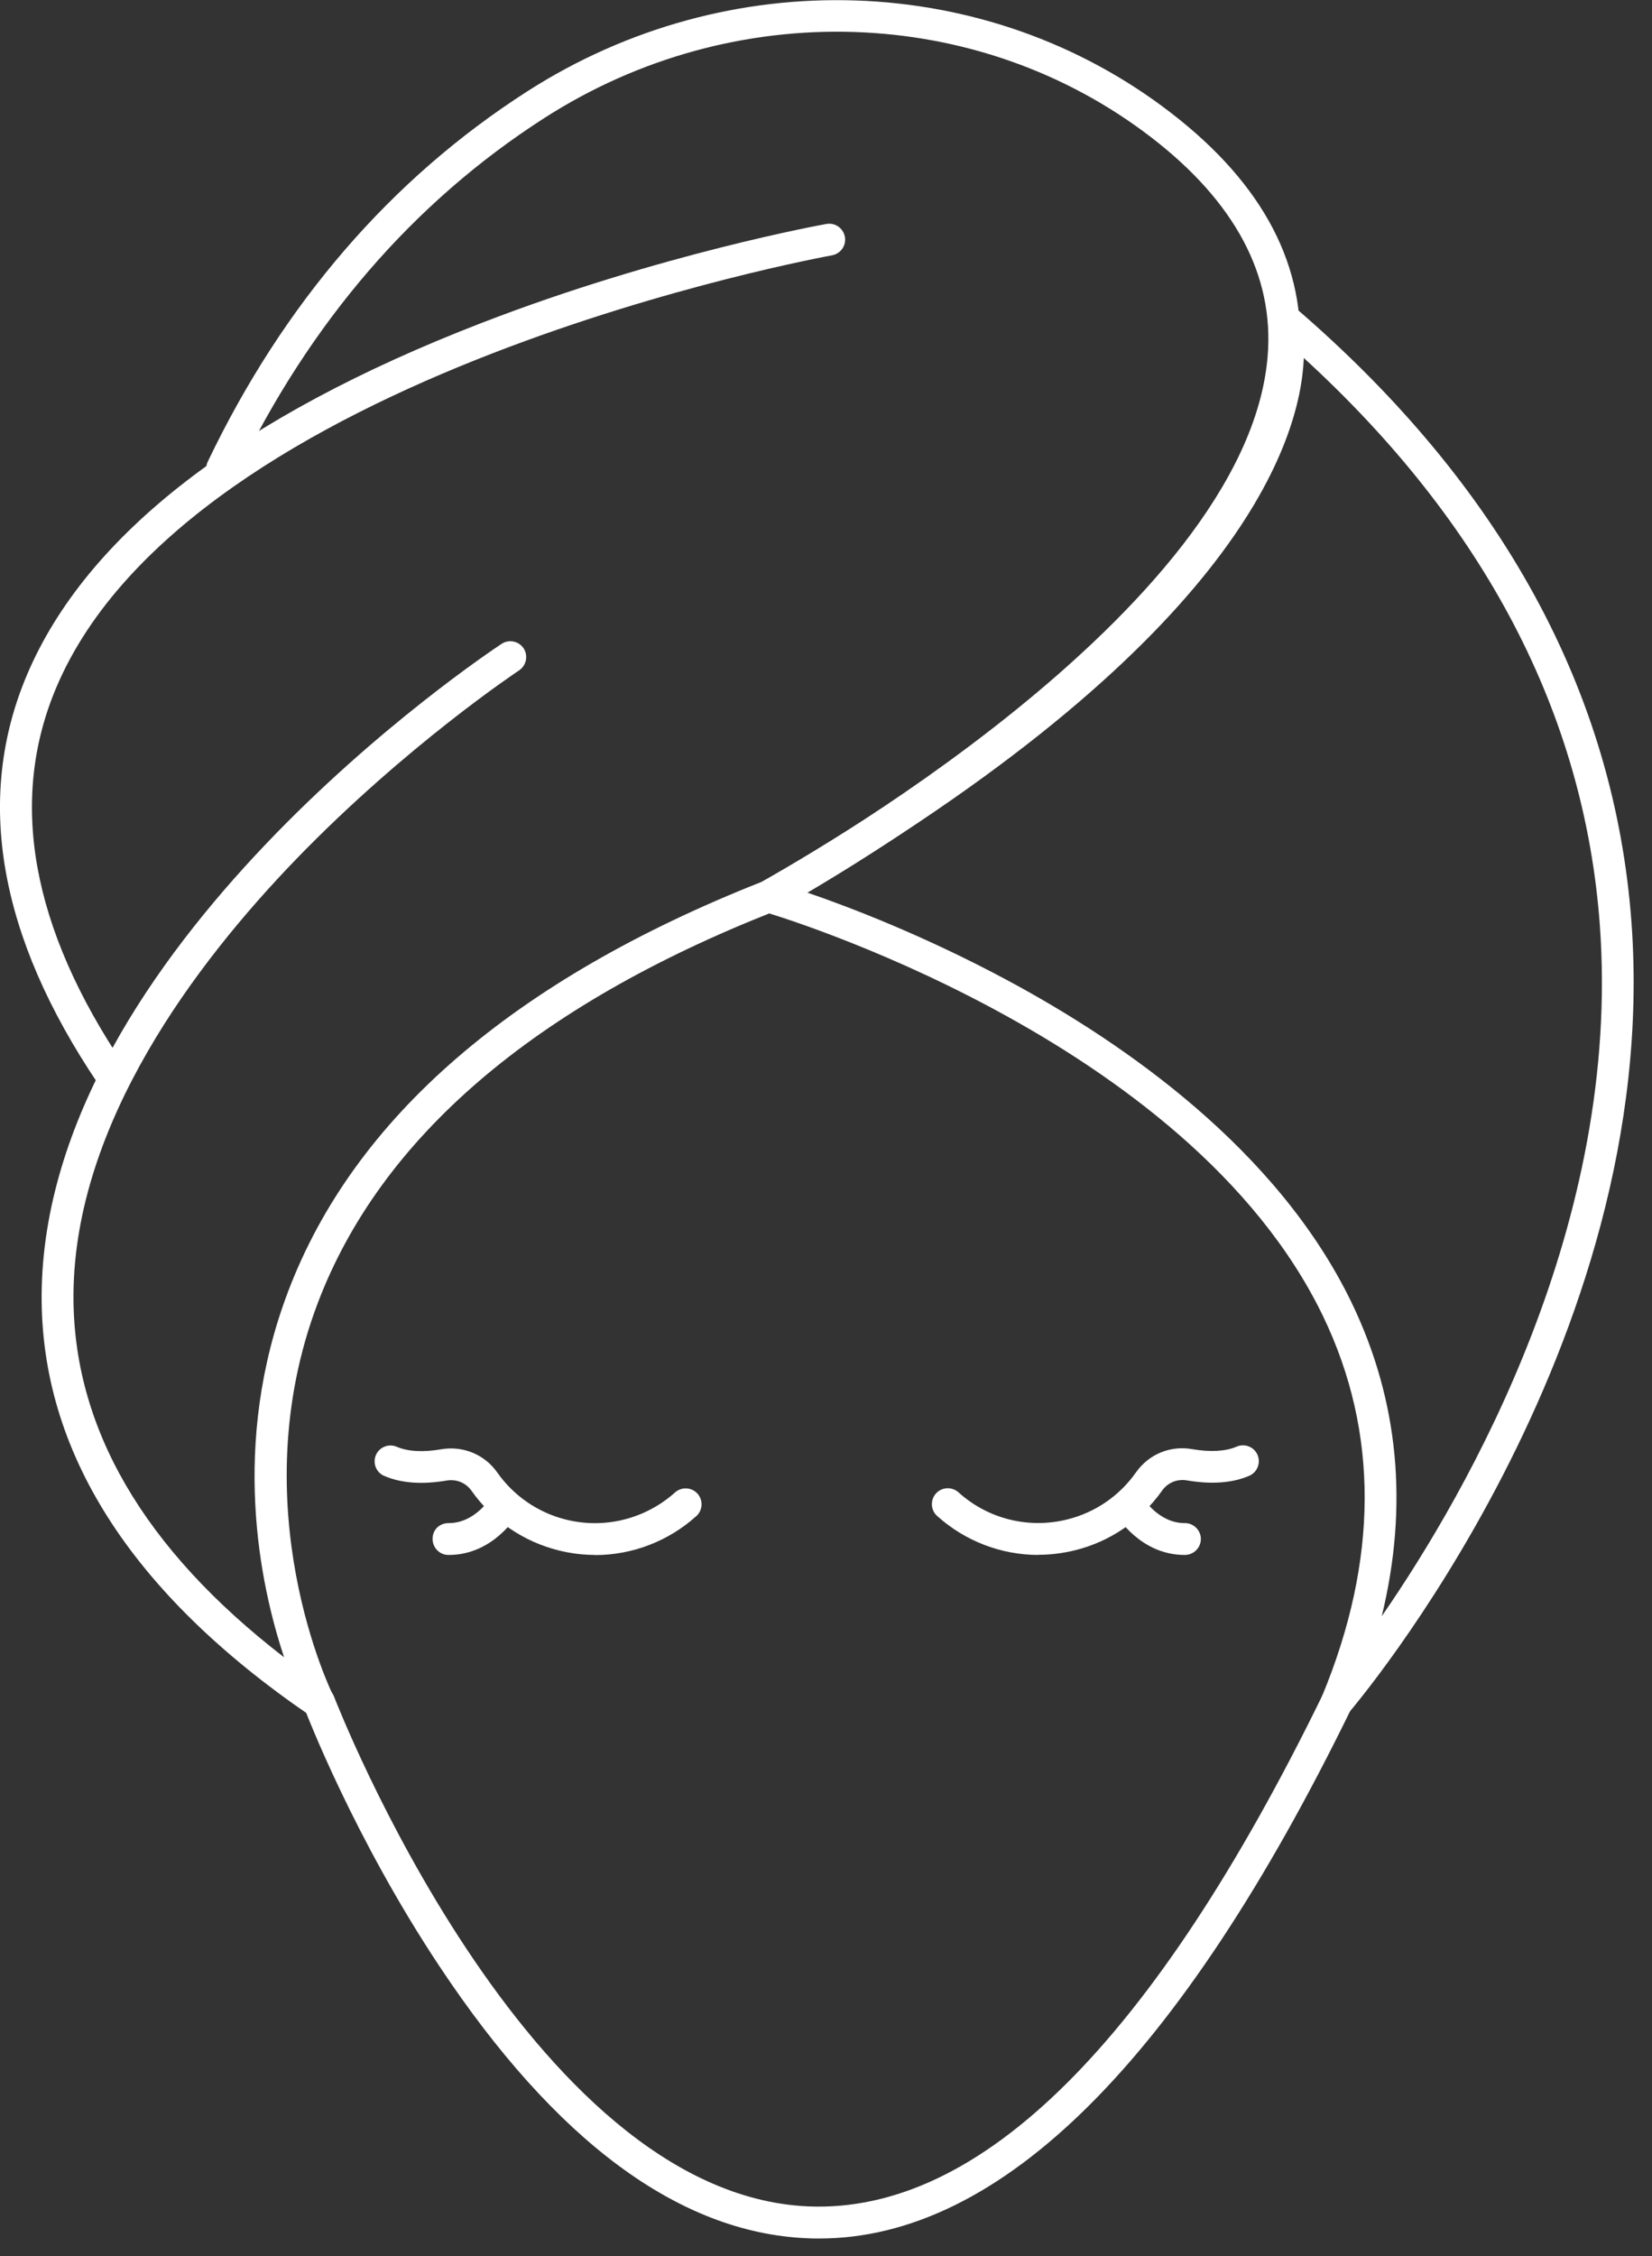 <?xml version="1.0" encoding="UTF-8"?>
<svg xmlns="http://www.w3.org/2000/svg" width="52" height="71" viewBox="0 0 52 71" fill="none">
  <rect x="0" y="0" width="52" height="71" fill="#333333" stroke="none"/>
  <g clip-path="url(#clip0_3248_657)">
    <path d="M3.502 34.321C3.343 34.321 3.184 34.241 3.086 34.101C-0.047 29.456 -0.801 25.125 0.852 21.229C2.716 16.837 7.529 13.11 15.161 10.161C20.794 7.983 25.963 7.056 26.015 7.047C26.286 7 26.544 7.178 26.595 7.454C26.642 7.726 26.464 7.983 26.188 8.035C25.986 8.072 5.979 11.71 1.775 21.627C0.262 25.191 0.983 29.199 3.919 33.548C4.074 33.778 4.013 34.087 3.783 34.241C3.699 34.298 3.601 34.326 3.502 34.326V34.321Z" fill="white"></path>
    <path d="M10.043 54.075C9.945 54.075 9.847 54.047 9.762 53.986C4.111 50.124 1.269 45.661 1.311 40.712C1.405 29.863 15.203 20.649 15.789 20.26C16.018 20.11 16.327 20.171 16.482 20.401C16.631 20.63 16.57 20.939 16.341 21.094C16.308 21.117 12.792 23.449 9.318 27.04C6.148 30.322 2.355 35.356 2.313 40.717C2.28 44.894 4.509 48.733 8.943 52.151C8.18 49.857 7.243 45.446 9.07 40.637C11.144 35.173 16.159 30.837 23.968 27.752C24.671 27.368 39.247 19.267 39.902 11.205C40.108 8.676 38.882 6.363 36.255 4.336C30.795 0.126 23.107 -0.126 17.128 3.718C13.003 6.368 9.748 10.146 7.44 14.955C7.323 15.203 7.023 15.311 6.775 15.189C6.527 15.072 6.419 14.773 6.541 14.524C8.924 9.547 12.305 5.628 16.589 2.88C22.924 -1.189 31.076 -0.918 36.868 3.559C39.781 5.806 41.138 8.409 40.9 11.298C40.595 15.002 37.716 19.057 32.34 23.351C28.384 26.506 24.46 28.637 24.418 28.66C24.399 28.669 24.381 28.679 24.362 28.684C16.809 31.657 11.982 35.801 10.006 40.993C7.557 47.427 10.46 53.298 10.488 53.354C10.591 53.556 10.544 53.804 10.371 53.954C10.277 54.038 10.161 54.08 10.043 54.08V54.075Z" fill="white"></path>
    <path d="M42.07 54.075C41.981 54.075 41.888 54.052 41.808 54.001C41.602 53.87 41.518 53.612 41.611 53.383C43.391 49.094 43.404 45.072 41.649 41.424C37.402 32.607 24.179 28.73 24.048 28.693C23.856 28.637 23.716 28.473 23.688 28.271C23.664 28.07 23.762 27.878 23.936 27.78C41.995 17.385 39.977 10.278 39.954 10.207C39.883 9.997 39.968 9.758 40.155 9.636C40.342 9.514 40.586 9.524 40.754 9.669C47.258 15.255 50.826 21.773 51.355 29.039C52.324 42.379 42.548 53.785 42.449 53.902C42.351 54.015 42.211 54.075 42.07 54.075ZM25.401 28.084C26.717 28.534 29.086 29.437 31.727 30.856C35.379 32.818 40.216 36.166 42.548 40.998C44.027 44.069 44.341 47.375 43.493 50.859C46.228 46.898 51.041 38.483 50.358 29.11C49.871 22.475 46.738 16.477 41.04 11.265C40.932 13.888 38.984 20.04 25.401 28.084Z" fill="white"></path>
    <path d="M25.78 70.44C25.649 70.44 25.518 70.44 25.387 70.431C21.37 70.253 17.483 67.373 13.831 61.871C11.148 57.835 9.641 53.916 9.58 53.748C9.481 53.49 9.613 53.2 9.87 53.102C10.128 53.003 10.418 53.134 10.516 53.392C10.577 53.546 16.589 69.035 25.434 69.429C30.856 69.663 36.297 64.259 41.625 53.35C41.747 53.102 42.047 52.998 42.295 53.12C42.543 53.242 42.646 53.542 42.524 53.79C37.13 64.84 31.502 70.44 25.785 70.44H25.78Z" fill="white"></path>
    <path d="M32.687 48.93C31.526 48.93 30.388 48.504 29.498 47.703C29.292 47.52 29.278 47.202 29.461 46.996C29.648 46.79 29.962 46.776 30.168 46.958C31.095 47.797 32.373 48.115 33.586 47.815C34.466 47.6 35.239 47.071 35.758 46.331C36.161 45.76 36.835 45.479 37.528 45.601C38.1 45.699 38.582 45.671 38.928 45.521C39.181 45.413 39.476 45.53 39.584 45.783C39.691 46.036 39.575 46.331 39.322 46.439C38.792 46.668 38.132 46.715 37.36 46.584C37.055 46.532 36.756 46.654 36.578 46.907C35.918 47.843 34.944 48.513 33.829 48.785C33.45 48.878 33.066 48.925 32.687 48.925V48.93Z" fill="white"></path>
    <path d="M37.285 48.93C35.899 48.93 35.159 47.712 35.126 47.656C34.986 47.417 35.061 47.113 35.3 46.972C35.538 46.832 35.843 46.907 35.983 47.141C35.988 47.15 36.475 47.928 37.285 47.928H37.299C37.57 47.928 37.795 48.148 37.8 48.424C37.8 48.7 37.58 48.925 37.303 48.93C37.294 48.93 37.289 48.93 37.28 48.93H37.285Z" fill="white"></path>
    <path d="M18.734 48.93C18.354 48.93 17.971 48.883 17.591 48.789C16.477 48.513 15.503 47.848 14.843 46.912C14.665 46.659 14.365 46.537 14.061 46.589C13.288 46.72 12.628 46.673 12.094 46.443C11.841 46.336 11.724 46.041 11.832 45.788C11.94 45.535 12.235 45.418 12.488 45.526C12.834 45.675 13.316 45.704 13.887 45.605C14.576 45.488 15.255 45.769 15.653 46.336C16.172 47.075 16.945 47.605 17.825 47.82C19.038 48.12 20.316 47.797 21.248 46.963C21.454 46.781 21.768 46.795 21.955 47.001C22.138 47.207 22.124 47.52 21.918 47.708C21.033 48.504 19.895 48.934 18.729 48.934L18.734 48.93Z" fill="white"></path>
    <path d="M14.136 48.93C14.136 48.93 14.122 48.93 14.112 48.93C13.836 48.93 13.616 48.7 13.616 48.424C13.616 48.148 13.822 47.928 14.122 47.928H14.131C14.941 47.928 15.428 47.15 15.433 47.146C15.573 46.907 15.882 46.832 16.116 46.972C16.355 47.113 16.43 47.422 16.29 47.656C16.257 47.708 15.517 48.93 14.131 48.93H14.136Z" fill="white"></path>
  </g>
  <defs>
    <clipPath id="clip0_3248_657">
      <rect width="51.421" height="70.44" fill="white"></rect>
    </clipPath>
  </defs>
</svg>
